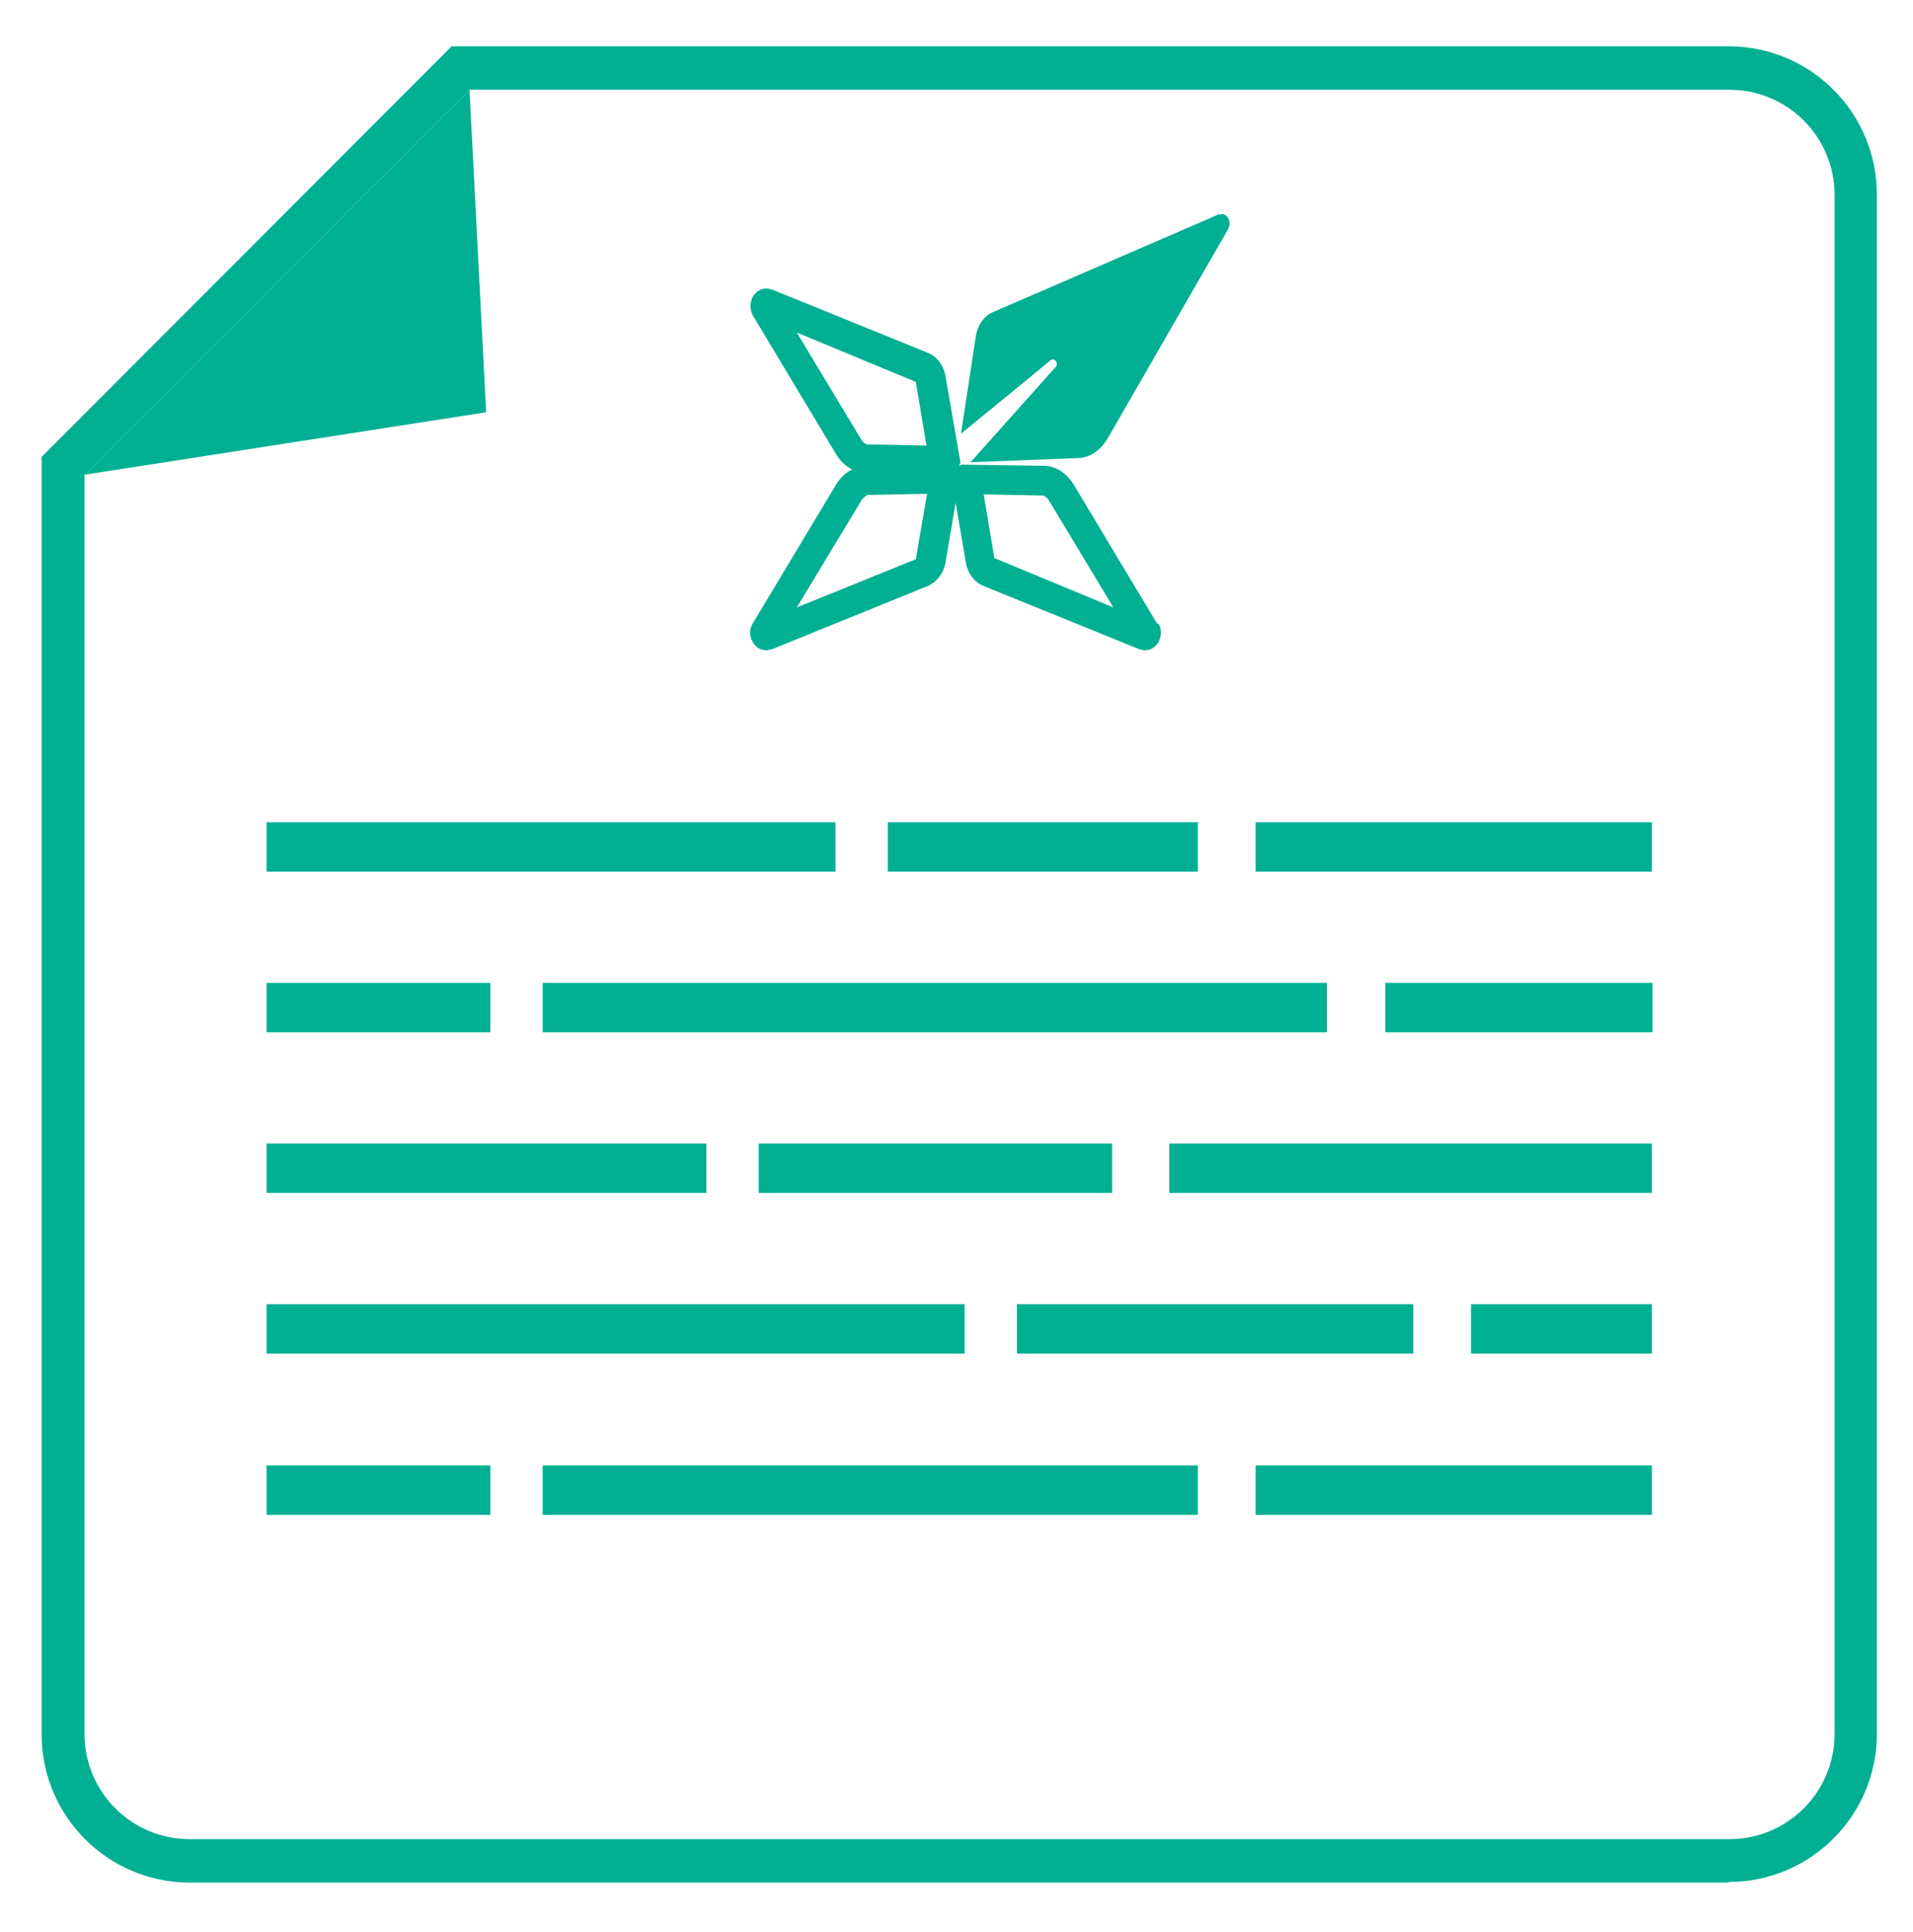 <svg width="99" height="100" viewBox="0 0 99 100" fill="none" xmlns="http://www.w3.org/2000/svg">
<path d="M43.236 42.555H13.796V45.111H43.236V42.555Z" fill="#01AF93"/>
<path d="M61.991 42.555H45.946V45.111H61.991V42.555Z" fill="#01AF93"/>
<path d="M85.488 42.555H64.978V45.111H85.488V42.555Z" fill="#01AF93"/>
<path d="M25.375 50.869H13.796V53.425H25.375V50.869Z" fill="#01AF93"/>
<path d="M68.673 50.869H28.085V53.425H68.673V50.869Z" fill="#01AF93"/>
<path d="M85.518 50.869H71.69V53.425H85.518V50.869Z" fill="#01AF93"/>
<path d="M36.554 59.184H13.796V61.74H36.554V59.184Z" fill="#01AF93"/>
<path d="M57.556 59.184H39.264V61.74H57.556V59.184Z" fill="#01AF93"/>
<path d="M85.487 59.184H60.512V61.74H85.487V59.184Z" fill="#01AF93"/>
<path d="M49.919 67.499H13.796V70.055H49.919V67.499Z" fill="#01AF93"/>
<path d="M73.138 67.499H52.628V70.055H73.138V67.499Z" fill="#01AF93"/>
<path d="M85.488 67.499H76.126V70.055H85.488V67.499Z" fill="#01AF93"/>
<path d="M25.375 75.844H13.796V78.401H25.375V75.844Z" fill="#01AF93"/>
<path d="M61.991 75.844H28.085V78.401H61.991V75.844Z" fill="#01AF93"/>
<path d="M85.488 75.844H64.978V78.401H85.488V75.844Z" fill="#01AF93"/>
<path d="M63.099 11.082L51.366 16.163C50.934 16.348 50.596 16.81 50.503 17.395L49.733 22.445C50.965 21.429 52.874 19.889 54.353 18.657C54.568 18.473 54.815 18.811 54.63 18.996L50.226 23.923L55.769 23.708C56.385 23.708 56.97 23.308 57.34 22.661L63.561 11.852C63.776 11.451 63.468 10.959 63.099 11.113" fill="#01AF93"/>
<path d="M59.897 32.3L55.555 25.063C55.185 24.478 54.631 24.108 54.015 24.108L49.765 24.047C49.765 24.047 49.673 24.108 49.642 24.108C49.642 24.047 49.704 23.985 49.704 23.923L48.934 19.489C48.841 18.904 48.472 18.442 48.01 18.257L39.972 14.993C39.972 14.993 39.757 14.931 39.664 14.931C39.387 14.931 39.11 15.085 38.956 15.362C38.802 15.67 38.802 16.009 38.956 16.317L43.298 23.554C43.514 23.893 43.791 24.139 44.099 24.293C43.791 24.447 43.514 24.693 43.298 25.032L38.956 32.269C38.771 32.546 38.771 32.916 38.956 33.224C39.11 33.501 39.356 33.655 39.664 33.655C39.726 33.655 39.88 33.624 39.972 33.593L48.01 30.329C48.472 30.144 48.841 29.651 48.934 29.097L49.457 26.017L49.981 29.097C50.073 29.682 50.443 30.144 50.905 30.329L58.942 33.593C58.942 33.593 59.158 33.655 59.25 33.655C59.527 33.655 59.804 33.501 59.959 33.224C60.112 32.916 60.112 32.577 59.959 32.269L59.897 32.3ZM51.459 28.881L50.905 25.586L53.984 25.648C53.984 25.648 54.169 25.709 54.261 25.863L57.618 31.438L51.459 28.881ZM41.235 31.438L44.622 25.833C44.622 25.833 44.838 25.617 44.9 25.617L47.979 25.556L47.394 28.943L41.235 31.438ZM47.394 19.766L47.948 23.061L44.869 23C44.869 23 44.684 22.938 44.592 22.784L41.235 17.21L47.394 19.766Z" fill="#01AF93"/>
<path d="M89.46 97.432H9.823C5.574 97.432 2.155 93.983 2.155 89.764V23.646L23.373 2.397H89.46C93.71 2.397 97.129 5.846 97.129 10.066V89.733C97.129 93.983 93.679 97.401 89.46 97.401V97.432ZM4.373 24.57V89.733C4.373 92.751 6.805 95.184 9.823 95.184H89.491C92.509 95.184 94.942 92.751 94.942 89.733V10.096C94.942 7.078 92.509 4.645 89.491 4.645H24.297L4.373 24.57Z" fill="#01AF93"/>
<path d="M24.297 4.645L25.159 21.337L4.372 24.57" fill="#01AF93"/>
</svg>
